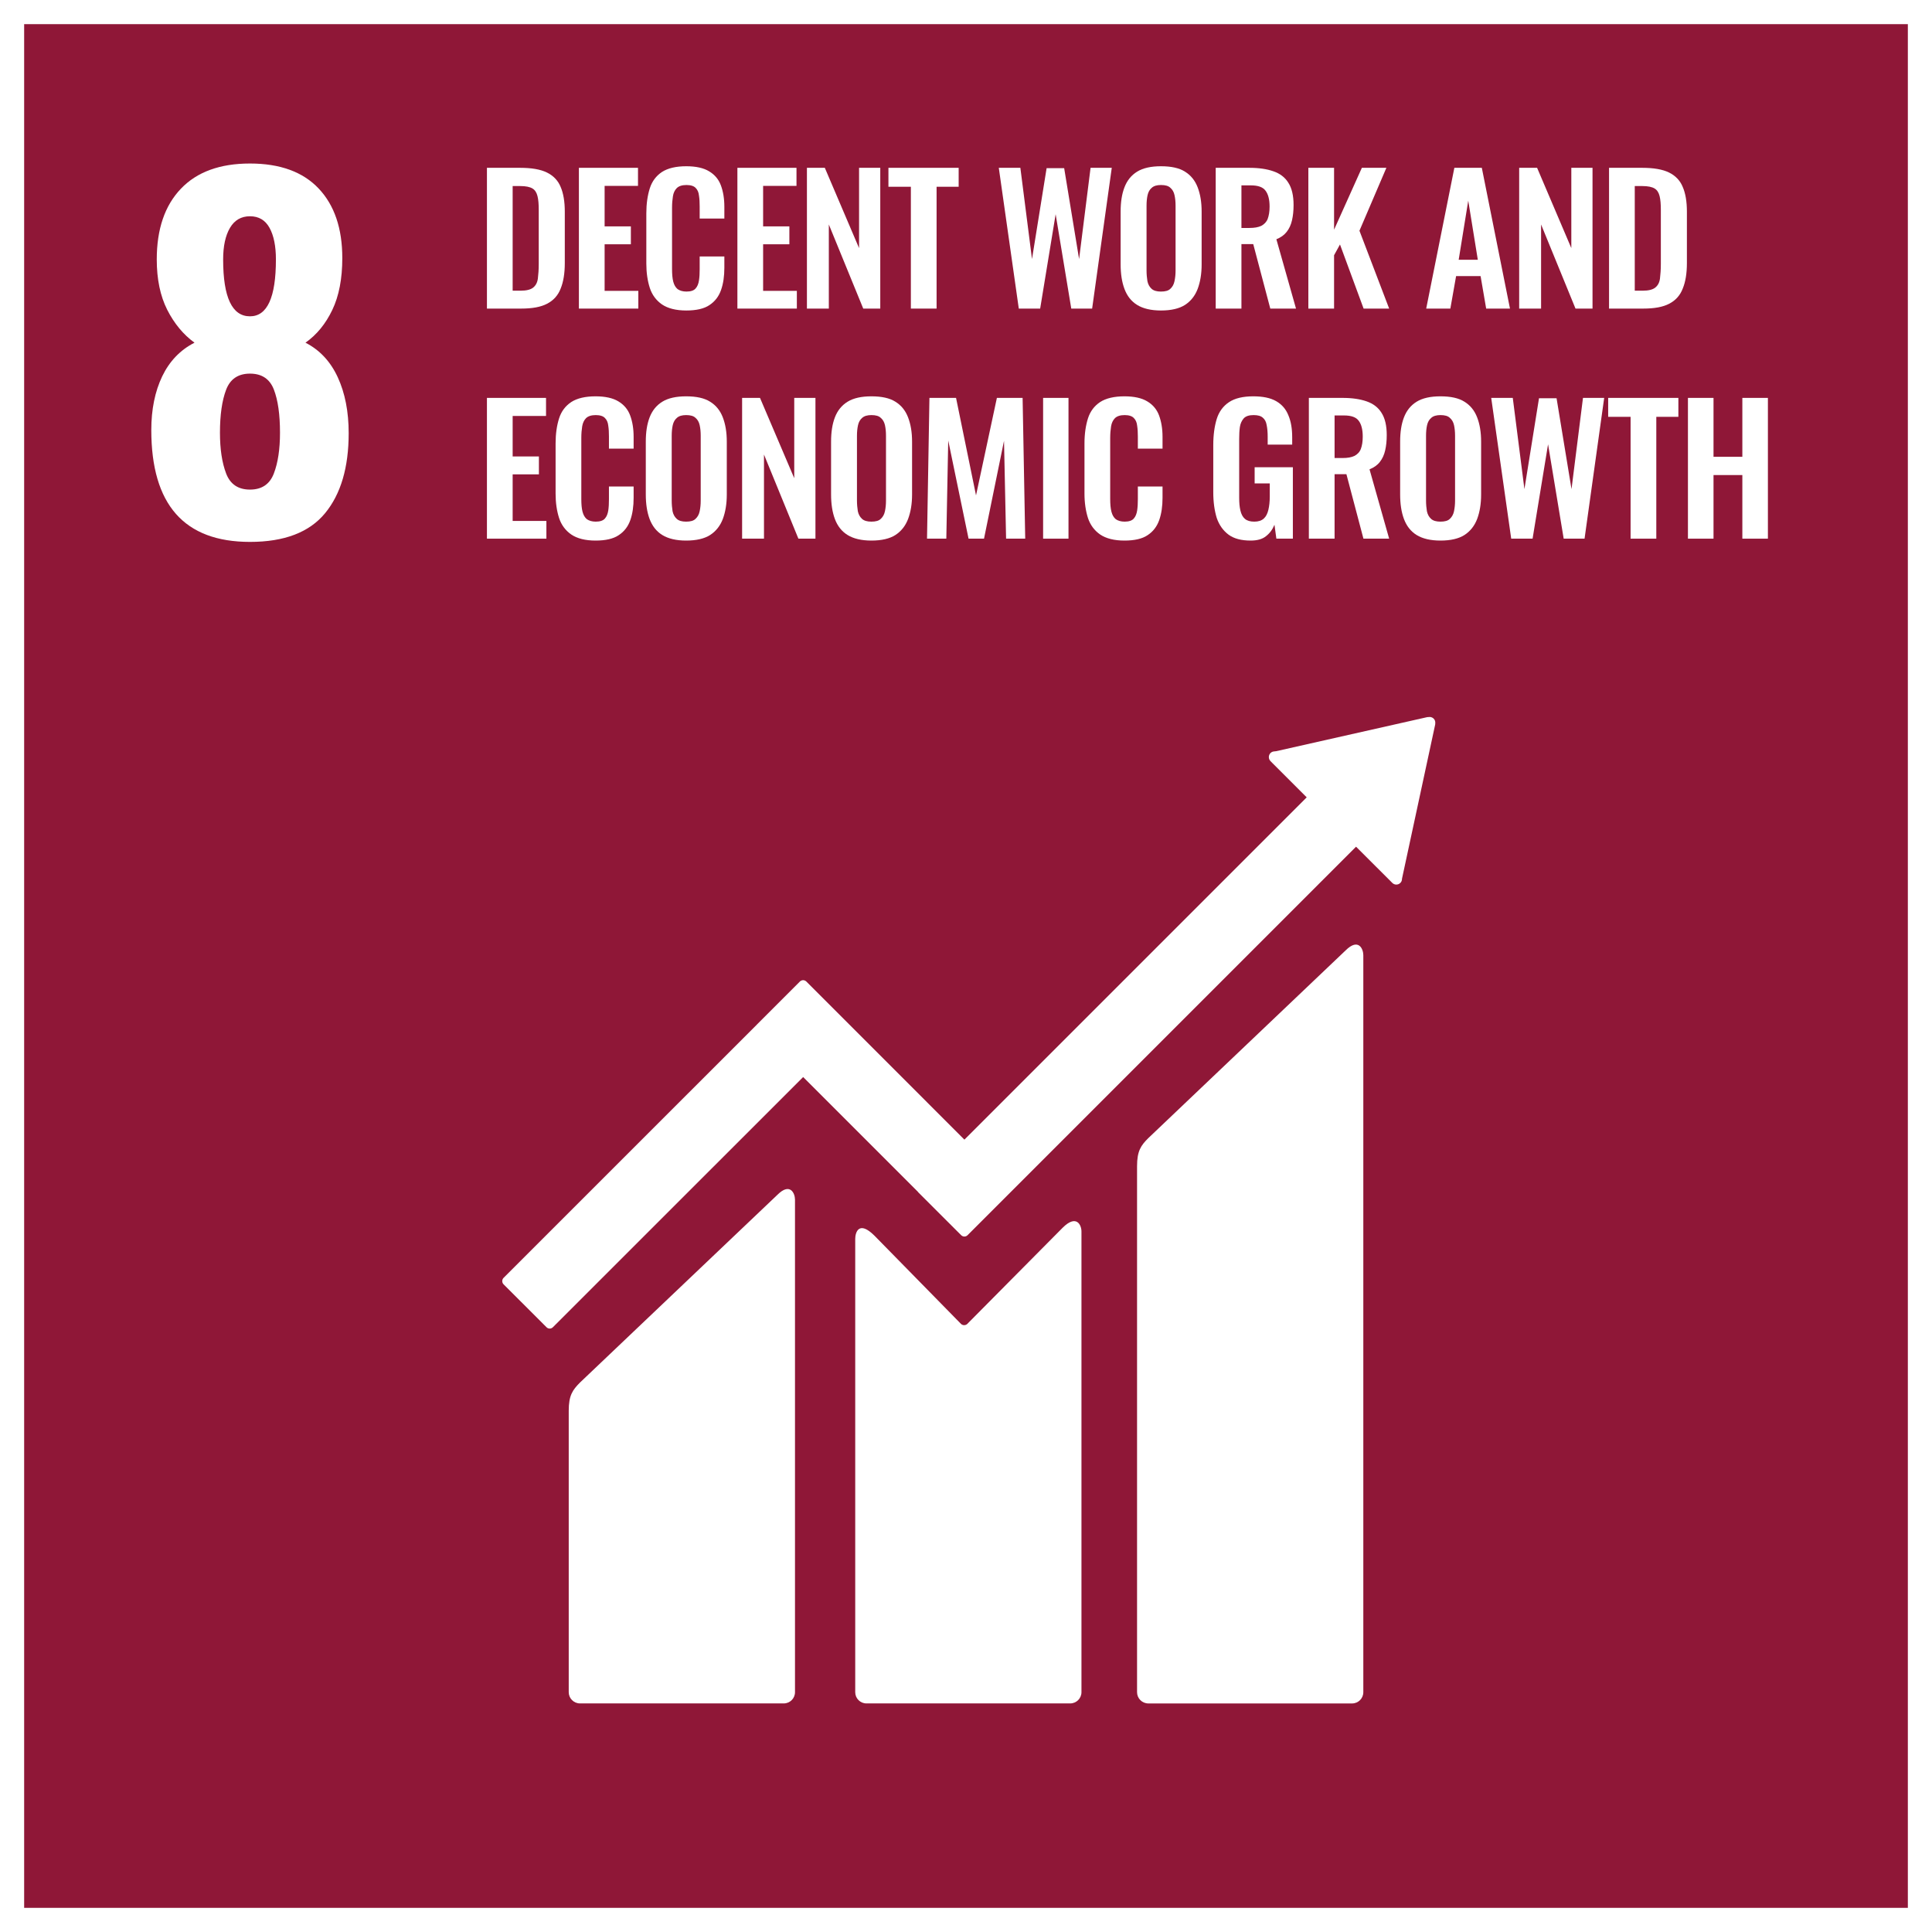 <?xml version="1.0" encoding="UTF-8"?> <svg xmlns="http://www.w3.org/2000/svg" width="80" height="80" viewBox="0 0 80 80" fill="none"><rect x="0" y="0" width="80" height="80" fill="#808080" stroke="none"/><path d="M0.5 0.5V79.5H79.5V0.5H0.5Z" fill="#8F1737" stroke="white"></path><path d="M6.265 17.806C6.265 16.952 6.416 16.212 6.716 15.584C7.018 14.956 7.463 14.492 8.054 14.19C7.589 13.852 7.213 13.396 6.923 12.825C6.635 12.254 6.491 11.56 6.491 10.744C6.491 9.489 6.823 8.513 7.489 7.816C8.154 7.118 9.108 6.771 10.351 6.771C11.594 6.771 12.542 7.116 13.195 7.806C13.848 8.497 14.174 9.457 14.174 10.687C14.174 11.541 14.036 12.257 13.76 12.834C13.483 13.412 13.113 13.864 12.649 14.19C13.239 14.492 13.685 14.969 13.986 15.622C14.287 16.275 14.438 17.047 14.438 17.938C14.438 19.357 14.112 20.461 13.459 21.253C12.806 22.044 11.77 22.439 10.351 22.439C7.627 22.439 6.265 20.895 6.265 17.806ZM11.34 19.605C11.51 19.159 11.594 18.597 11.594 17.919C11.594 17.166 11.51 16.57 11.34 16.13C11.17 15.691 10.841 15.471 10.351 15.471C9.862 15.471 9.532 15.694 9.363 16.139C9.193 16.585 9.108 17.179 9.108 17.919C9.108 18.597 9.193 19.159 9.363 19.605C9.532 20.05 9.862 20.273 10.351 20.273C10.841 20.273 11.17 20.05 11.34 19.605ZM11.425 10.744C11.425 10.192 11.337 9.755 11.161 9.435C10.985 9.115 10.715 8.955 10.351 8.955C9.987 8.955 9.711 9.115 9.523 9.435C9.334 9.755 9.24 10.192 9.24 10.744C9.24 12.314 9.61 13.098 10.351 13.098C11.067 13.098 11.425 12.314 11.425 10.744Z" fill="white"></path><path fill-rule="evenodd" clip-rule="evenodd" d="M55.718 39.355C56.252 38.824 56.452 39.294 56.452 39.551V70.071C56.452 70.327 56.244 70.536 55.988 70.536H47.55C47.293 70.536 47.083 70.327 47.083 70.071V48.292C47.083 47.658 47.242 47.432 47.55 47.126L55.718 39.355ZM32.186 49.479C32.717 48.946 32.919 49.416 32.919 49.673V70.071C32.919 70.325 32.712 70.535 32.454 70.535H24.016C23.759 70.535 23.55 70.325 23.55 70.071V58.415C23.55 57.781 23.709 57.556 24.016 57.248L32.186 49.479ZM59.432 29.931L59.428 30L58.054 36.385L58.053 36.406C58.051 36.462 58.029 36.515 57.985 36.559C57.894 36.652 57.743 36.652 57.652 36.559L56.151 35.06L40.066 51.146C39.991 51.221 39.873 51.221 39.799 51.146L38.023 49.371C38.014 49.364 38.012 49.356 38.007 49.348L33.257 44.598L22.894 54.958C22.821 55.032 22.702 55.032 22.63 54.958L20.851 53.18C20.779 53.108 20.779 52.987 20.851 52.914L31.345 42.422C31.345 42.422 31.345 42.42 31.346 42.42L33.122 40.643C33.197 40.569 33.314 40.569 33.389 40.643L39.934 47.19L54.108 33.016L52.679 31.588L52.609 31.517C52.517 31.424 52.517 31.274 52.609 31.181C52.644 31.148 52.686 31.126 52.731 31.118L52.844 31.105L59.099 29.695L59.166 29.691L59.212 29.688C59.264 29.693 59.319 29.712 59.362 29.754C59.413 29.803 59.435 29.869 59.432 29.931ZM43.998 50.842C44.578 50.262 44.781 50.733 44.781 50.99V70.071C44.781 70.325 44.572 70.535 44.316 70.535H35.876C35.619 70.535 35.413 70.325 35.413 70.071V51.301C35.413 51.044 35.555 50.514 36.211 51.168L39.791 54.818C39.861 54.887 39.971 54.889 40.046 54.828L43.998 50.842Z" fill="white"></path><path d="M20.163 12.778V6.949H21.538C22.013 6.949 22.38 7.013 22.646 7.143C22.912 7.273 23.107 7.474 23.215 7.74C23.33 8.007 23.387 8.352 23.387 8.762V10.893C23.387 11.317 23.33 11.67 23.215 11.951C23.107 12.231 22.919 12.44 22.653 12.577C22.394 12.714 22.034 12.778 21.581 12.778H20.163ZM21.228 12.037H21.552C21.797 12.037 21.97 11.994 22.078 11.908C22.185 11.821 22.25 11.699 22.272 11.533C22.293 11.368 22.308 11.159 22.308 10.921V8.69C22.308 8.453 22.293 8.266 22.257 8.122C22.221 7.978 22.157 7.87 22.049 7.805C21.941 7.74 21.775 7.704 21.538 7.704H21.228V12.037Z" fill="white"></path><path d="M23.971 12.778V6.949H26.418V7.697H25.036V9.374H26.123V10.115H25.036V12.044H26.432V12.778H23.971Z" fill="white"></path><path d="M28.418 12.857C27.993 12.857 27.655 12.771 27.41 12.605C27.173 12.44 27 12.21 26.907 11.922C26.813 11.627 26.763 11.296 26.763 10.914V8.834C26.763 8.438 26.813 8.093 26.907 7.798C27 7.503 27.173 7.28 27.41 7.121C27.655 6.963 27.993 6.884 28.418 6.884C28.821 6.884 29.138 6.956 29.361 7.093C29.591 7.229 29.757 7.424 29.85 7.675C29.944 7.927 29.994 8.222 29.994 8.561V9.05H28.972V8.546C28.972 8.381 28.965 8.237 28.943 8.1C28.929 7.963 28.886 7.863 28.807 7.783C28.735 7.704 28.605 7.661 28.425 7.661C28.245 7.661 28.108 7.704 28.022 7.791C27.943 7.87 27.885 7.985 27.864 8.129C27.842 8.266 27.828 8.424 27.828 8.604V11.137C27.828 11.346 27.842 11.526 27.878 11.663C27.914 11.799 27.972 11.9 28.058 11.972C28.152 12.037 28.274 12.073 28.425 12.073C28.605 12.073 28.727 12.03 28.799 11.95C28.879 11.864 28.922 11.749 28.943 11.612C28.965 11.476 28.972 11.317 28.972 11.144V10.619H29.994V11.087C29.994 11.432 29.951 11.742 29.857 12.008C29.764 12.274 29.605 12.483 29.375 12.634C29.152 12.785 28.828 12.857 28.418 12.857Z" fill="white"></path><path d="M30.534 12.778V6.949H32.981V7.697H31.599V9.374H32.686V10.115H31.599V12.044H32.996V12.778H30.534Z" fill="white"></path><path d="M33.413 12.778V6.949H34.154L35.572 10.274V6.949H36.45V12.778H35.745L34.32 9.295V12.778H33.413Z" fill="white"></path><path d="M37.717 12.778V7.733H36.788V6.949H39.696V7.733H38.782V12.778H37.717Z" fill="white"></path><path d="M42.186 12.778L41.358 6.949H42.251L42.733 10.727L43.338 6.963H44.065L44.683 10.727L45.158 6.949H46.036L45.223 12.778H44.359L43.712 8.87L43.071 12.778H42.186Z" fill="white"></path><path d="M48.073 12.857C47.663 12.857 47.332 12.778 47.087 12.627C46.842 12.476 46.67 12.253 46.562 11.965C46.454 11.677 46.403 11.339 46.403 10.943V8.762C46.403 8.366 46.454 8.035 46.562 7.755C46.67 7.474 46.842 7.258 47.087 7.107C47.332 6.956 47.663 6.884 48.073 6.884C48.498 6.884 48.829 6.956 49.066 7.107C49.311 7.258 49.484 7.474 49.592 7.755C49.7 8.035 49.757 8.366 49.757 8.762V10.95C49.757 11.339 49.7 11.677 49.592 11.965C49.484 12.246 49.311 12.469 49.066 12.627C48.829 12.778 48.498 12.857 48.073 12.857ZM48.073 12.073C48.253 12.073 48.383 12.037 48.462 11.958C48.548 11.879 48.606 11.778 48.634 11.641C48.663 11.504 48.678 11.36 48.678 11.202V8.518C48.678 8.352 48.663 8.208 48.634 8.079C48.606 7.949 48.548 7.848 48.462 7.776C48.383 7.697 48.253 7.661 48.073 7.661C47.907 7.661 47.778 7.697 47.692 7.776C47.605 7.848 47.548 7.949 47.519 8.079C47.49 8.208 47.476 8.352 47.476 8.518V11.202C47.476 11.36 47.49 11.504 47.512 11.641C47.54 11.778 47.598 11.879 47.684 11.958C47.771 12.037 47.9 12.073 48.073 12.073Z" fill="white"></path><path d="M50.34 12.778V6.949H51.736C52.132 6.949 52.463 6.999 52.729 7.093C53.003 7.186 53.211 7.345 53.348 7.568C53.492 7.791 53.564 8.1 53.564 8.489C53.564 8.726 53.542 8.935 53.499 9.122C53.456 9.309 53.384 9.468 53.276 9.604C53.175 9.734 53.032 9.835 52.852 9.907L53.665 12.778H52.6L51.894 10.108H51.405V12.778H50.34ZM51.405 9.439H51.736C51.945 9.439 52.103 9.41 52.225 9.353C52.348 9.288 52.441 9.194 52.492 9.065C52.542 8.928 52.571 8.762 52.571 8.554C52.571 8.259 52.513 8.043 52.405 7.899C52.297 7.748 52.096 7.676 51.794 7.676H51.405V9.439Z" fill="white"></path><path d="M54.176 12.778V6.949H55.241V9.511L56.392 6.949H57.407L56.292 9.554L57.522 12.778H56.464L55.486 10.123L55.241 10.569V12.778H54.176Z" fill="white"></path><path d="M59.056 12.778L60.222 6.949H61.359L62.525 12.778H61.539L61.308 11.432H60.294L60.056 12.778H59.056ZM60.401 10.756H61.193L60.797 8.309L60.401 10.756Z" fill="white"></path><path d="M62.906 12.778V6.949H63.648L65.065 10.274V6.949H65.943V12.778H65.238L63.813 9.295V12.778H62.906Z" fill="white"></path><path d="M66.627 12.778V6.949H68.002C68.477 6.949 68.844 7.013 69.11 7.143C69.376 7.273 69.57 7.474 69.678 7.74C69.794 8.007 69.851 8.352 69.851 8.762V10.893C69.851 11.317 69.794 11.67 69.678 11.951C69.57 12.231 69.383 12.44 69.117 12.577C68.858 12.714 68.498 12.778 68.045 12.778H66.627ZM67.692 12.037H68.016C68.261 12.037 68.433 11.994 68.541 11.908C68.649 11.821 68.714 11.699 68.736 11.533C68.757 11.368 68.772 11.159 68.772 10.921V8.69C68.772 8.453 68.757 8.266 68.721 8.122C68.685 7.978 68.621 7.87 68.513 7.805C68.405 7.74 68.239 7.704 68.002 7.704H67.692V12.037Z" fill="white"></path><path d="M20.163 22.305V16.476H22.61V17.224H21.228V18.901H22.315V19.642H21.228V21.571H22.625V22.305H20.163Z" fill="white"></path><path d="M24.661 22.384C24.236 22.384 23.898 22.298 23.654 22.132C23.416 21.967 23.243 21.736 23.15 21.449C23.056 21.154 23.006 20.822 23.006 20.441V18.361C23.006 17.965 23.056 17.62 23.15 17.325C23.243 17.03 23.416 16.806 23.654 16.648C23.898 16.49 24.236 16.411 24.661 16.411C25.064 16.411 25.381 16.483 25.604 16.619C25.834 16.756 26 16.95 26.093 17.202C26.187 17.454 26.237 17.749 26.237 18.088V18.577H25.215V18.073C25.215 17.908 25.208 17.764 25.187 17.627C25.172 17.49 25.129 17.389 25.05 17.31C24.978 17.231 24.848 17.188 24.668 17.188C24.488 17.188 24.352 17.231 24.265 17.317C24.186 17.397 24.129 17.512 24.107 17.656C24.085 17.793 24.071 17.951 24.071 18.131V20.664C24.071 20.873 24.085 21.053 24.121 21.189C24.157 21.326 24.215 21.427 24.301 21.499C24.395 21.564 24.517 21.6 24.668 21.6C24.848 21.6 24.971 21.556 25.043 21.477C25.122 21.391 25.165 21.276 25.187 21.139C25.208 21.002 25.215 20.844 25.215 20.671V20.146H26.237V20.614C26.237 20.959 26.194 21.269 26.101 21.535C26.007 21.801 25.849 22.01 25.618 22.161C25.395 22.312 25.071 22.384 24.661 22.384Z" fill="white"></path><path d="M28.411 22.384C28.001 22.384 27.67 22.305 27.425 22.154C27.18 22.003 27.008 21.78 26.899 21.492C26.792 21.204 26.741 20.866 26.741 20.47V18.289C26.741 17.893 26.792 17.562 26.899 17.282C27.008 17.001 27.18 16.785 27.425 16.634C27.67 16.483 28.001 16.411 28.411 16.411C28.835 16.411 29.167 16.483 29.404 16.634C29.649 16.785 29.822 17.001 29.93 17.282C30.037 17.562 30.095 17.893 30.095 18.289V20.477C30.095 20.866 30.037 21.204 29.93 21.492C29.822 21.772 29.649 21.995 29.404 22.154C29.167 22.305 28.835 22.384 28.411 22.384ZM28.411 21.6C28.591 21.6 28.72 21.564 28.8 21.485C28.886 21.405 28.944 21.305 28.972 21.168C29.001 21.031 29.015 20.887 29.015 20.729V18.044C29.015 17.879 29.001 17.735 28.972 17.605C28.944 17.476 28.886 17.375 28.8 17.303C28.72 17.224 28.591 17.188 28.411 17.188C28.245 17.188 28.116 17.224 28.029 17.303C27.943 17.375 27.886 17.476 27.857 17.605C27.828 17.735 27.814 17.879 27.814 18.044V20.729C27.814 20.887 27.828 21.031 27.849 21.168C27.878 21.305 27.936 21.405 28.022 21.485C28.109 21.564 28.238 21.6 28.411 21.6Z" fill="white"></path><path d="M30.729 22.305V16.476H31.47L32.888 19.801V16.476H33.766V22.305H33.06L31.635 18.822V22.305H30.729Z" fill="white"></path><path d="M36.083 22.384C35.673 22.384 35.342 22.305 35.097 22.154C34.852 22.003 34.679 21.78 34.571 21.492C34.464 21.204 34.413 20.866 34.413 20.47V18.289C34.413 17.893 34.464 17.562 34.571 17.282C34.679 17.001 34.852 16.785 35.097 16.634C35.342 16.483 35.673 16.411 36.083 16.411C36.507 16.411 36.839 16.483 37.076 16.634C37.321 16.785 37.493 17.001 37.601 17.282C37.709 17.562 37.767 17.893 37.767 18.289V20.477C37.767 20.866 37.709 21.204 37.601 21.492C37.493 21.772 37.321 21.995 37.076 22.154C36.839 22.305 36.507 22.384 36.083 22.384ZM36.083 21.6C36.263 21.6 36.392 21.564 36.471 21.485C36.558 21.405 36.615 21.305 36.644 21.168C36.673 21.031 36.687 20.887 36.687 20.729V18.044C36.687 17.879 36.673 17.735 36.644 17.605C36.615 17.476 36.558 17.375 36.471 17.303C36.392 17.224 36.263 17.188 36.083 17.188C35.917 17.188 35.788 17.224 35.701 17.303C35.615 17.375 35.557 17.476 35.529 17.605C35.5 17.735 35.485 17.879 35.485 18.044V20.729C35.485 20.887 35.5 21.031 35.521 21.168C35.55 21.305 35.608 21.405 35.694 21.485C35.781 21.564 35.91 21.6 36.083 21.6Z" fill="white"></path><path d="M38.386 22.305L38.486 16.476H39.588L40.415 20.513L41.279 16.476H42.344L42.452 22.305H41.66L41.574 18.253L40.746 22.305H40.106L39.264 18.239L39.185 22.305H38.386Z" fill="white"></path><path d="M44.244 16.476H43.193V22.305H44.244V16.476Z" fill="white"></path><path d="M46.562 22.384C46.137 22.384 45.799 22.298 45.554 22.132C45.316 21.967 45.144 21.736 45.05 21.449C44.957 21.154 44.906 20.822 44.906 20.441V18.361C44.906 17.965 44.957 17.62 45.05 17.325C45.144 17.03 45.316 16.806 45.554 16.648C45.799 16.49 46.137 16.411 46.562 16.411C46.965 16.411 47.281 16.483 47.504 16.619C47.735 16.756 47.9 16.95 47.994 17.202C48.087 17.454 48.138 17.749 48.138 18.088V18.577H47.116V18.073C47.116 17.908 47.108 17.764 47.087 17.627C47.072 17.49 47.029 17.389 46.95 17.31C46.878 17.231 46.749 17.188 46.569 17.188C46.389 17.188 46.252 17.231 46.166 17.317C46.087 17.397 46.029 17.512 46.007 17.656C45.986 17.793 45.971 17.951 45.971 18.131V20.664C45.971 20.873 45.986 21.053 46.022 21.189C46.058 21.326 46.115 21.427 46.202 21.499C46.295 21.564 46.418 21.6 46.569 21.6C46.749 21.6 46.871 21.556 46.943 21.477C47.022 21.391 47.065 21.276 47.087 21.139C47.108 21.002 47.116 20.844 47.116 20.671V20.146H48.138V20.614C48.138 20.959 48.094 21.269 48.001 21.535C47.907 21.801 47.749 22.01 47.519 22.161C47.296 22.312 46.972 22.384 46.562 22.384Z" fill="white"></path><path d="M51.787 22.384C51.405 22.384 51.096 22.305 50.873 22.14C50.65 21.974 50.484 21.744 50.383 21.449C50.29 21.146 50.239 20.794 50.239 20.383V18.426C50.239 18.008 50.29 17.648 50.383 17.346C50.477 17.044 50.65 16.814 50.887 16.655C51.132 16.49 51.47 16.411 51.895 16.411C52.29 16.411 52.607 16.475 52.845 16.612C53.082 16.749 53.248 16.943 53.348 17.195C53.456 17.447 53.507 17.749 53.507 18.109V18.411H52.492V18.08C52.492 17.893 52.477 17.735 52.449 17.598C52.427 17.461 52.37 17.361 52.29 17.296C52.211 17.224 52.089 17.188 51.909 17.188C51.722 17.188 51.585 17.231 51.499 17.325C51.42 17.418 51.362 17.533 51.34 17.684C51.319 17.836 51.312 17.994 51.312 18.174V20.614C51.312 20.815 51.326 20.988 51.362 21.139C51.398 21.29 51.456 21.405 51.549 21.485C51.643 21.564 51.772 21.6 51.938 21.6C52.111 21.6 52.24 21.556 52.334 21.47C52.427 21.384 52.485 21.262 52.521 21.11C52.557 20.959 52.578 20.772 52.578 20.563V20.016H51.952V19.347H53.535V22.305H52.852L52.773 21.729C52.693 21.924 52.578 22.082 52.42 22.204C52.269 22.327 52.053 22.384 51.787 22.384Z" fill="white"></path><path d="M54.197 22.305V16.476H55.593C55.989 16.476 56.32 16.526 56.587 16.619C56.86 16.713 57.069 16.871 57.206 17.095C57.35 17.318 57.422 17.627 57.422 18.016C57.422 18.253 57.4 18.462 57.357 18.649C57.314 18.836 57.242 18.995 57.134 19.131C57.033 19.261 56.889 19.362 56.709 19.434L57.522 22.305H56.457L55.752 19.635H55.262V22.305H54.197ZM55.262 18.966H55.593C55.802 18.966 55.961 18.937 56.083 18.879C56.205 18.815 56.299 18.721 56.349 18.591C56.4 18.455 56.428 18.289 56.428 18.081C56.428 17.785 56.371 17.57 56.263 17.426C56.155 17.274 55.953 17.203 55.651 17.203H55.262V18.966Z" fill="white"></path><path d="M59.646 22.384C59.236 22.384 58.905 22.305 58.66 22.154C58.416 22.003 58.243 21.78 58.135 21.492C58.027 21.204 57.977 20.866 57.977 20.47V18.289C57.977 17.893 58.027 17.562 58.135 17.282C58.243 17.001 58.416 16.785 58.66 16.634C58.905 16.483 59.236 16.411 59.646 16.411C60.071 16.411 60.402 16.483 60.639 16.634C60.884 16.785 61.057 17.001 61.165 17.282C61.273 17.562 61.33 17.893 61.33 18.289V20.477C61.33 20.866 61.273 21.204 61.165 21.492C61.057 21.772 60.884 21.995 60.639 22.154C60.402 22.305 60.071 22.384 59.646 22.384ZM59.646 21.6C59.826 21.6 59.956 21.564 60.035 21.485C60.121 21.405 60.179 21.305 60.208 21.168C60.236 21.031 60.251 20.887 60.251 20.729V18.044C60.251 17.879 60.236 17.735 60.208 17.605C60.179 17.476 60.121 17.375 60.035 17.303C59.956 17.224 59.826 17.188 59.646 17.188C59.481 17.188 59.351 17.224 59.265 17.303C59.178 17.375 59.121 17.476 59.092 17.605C59.063 17.735 59.049 17.879 59.049 18.044V20.729C59.049 20.887 59.063 21.031 59.085 21.168C59.114 21.305 59.171 21.405 59.258 21.485C59.344 21.564 59.474 21.6 59.646 21.6Z" fill="white"></path><path d="M62.576 22.305L61.748 16.476H62.641L63.123 20.254L63.727 16.49H64.454L65.073 20.254L65.548 16.476H66.426L65.613 22.305H64.749L64.102 18.397L63.461 22.305H62.576Z" fill="white"></path><path d="M67.519 22.305V17.26H66.591V16.476H69.498V17.26H68.584V22.305H67.519Z" fill="white"></path><path d="M69.894 22.305V16.476H70.953V18.915H72.147V16.476H73.205V22.305H72.147V19.671H70.953V22.305H69.894Z" fill="white"></path></svg> 